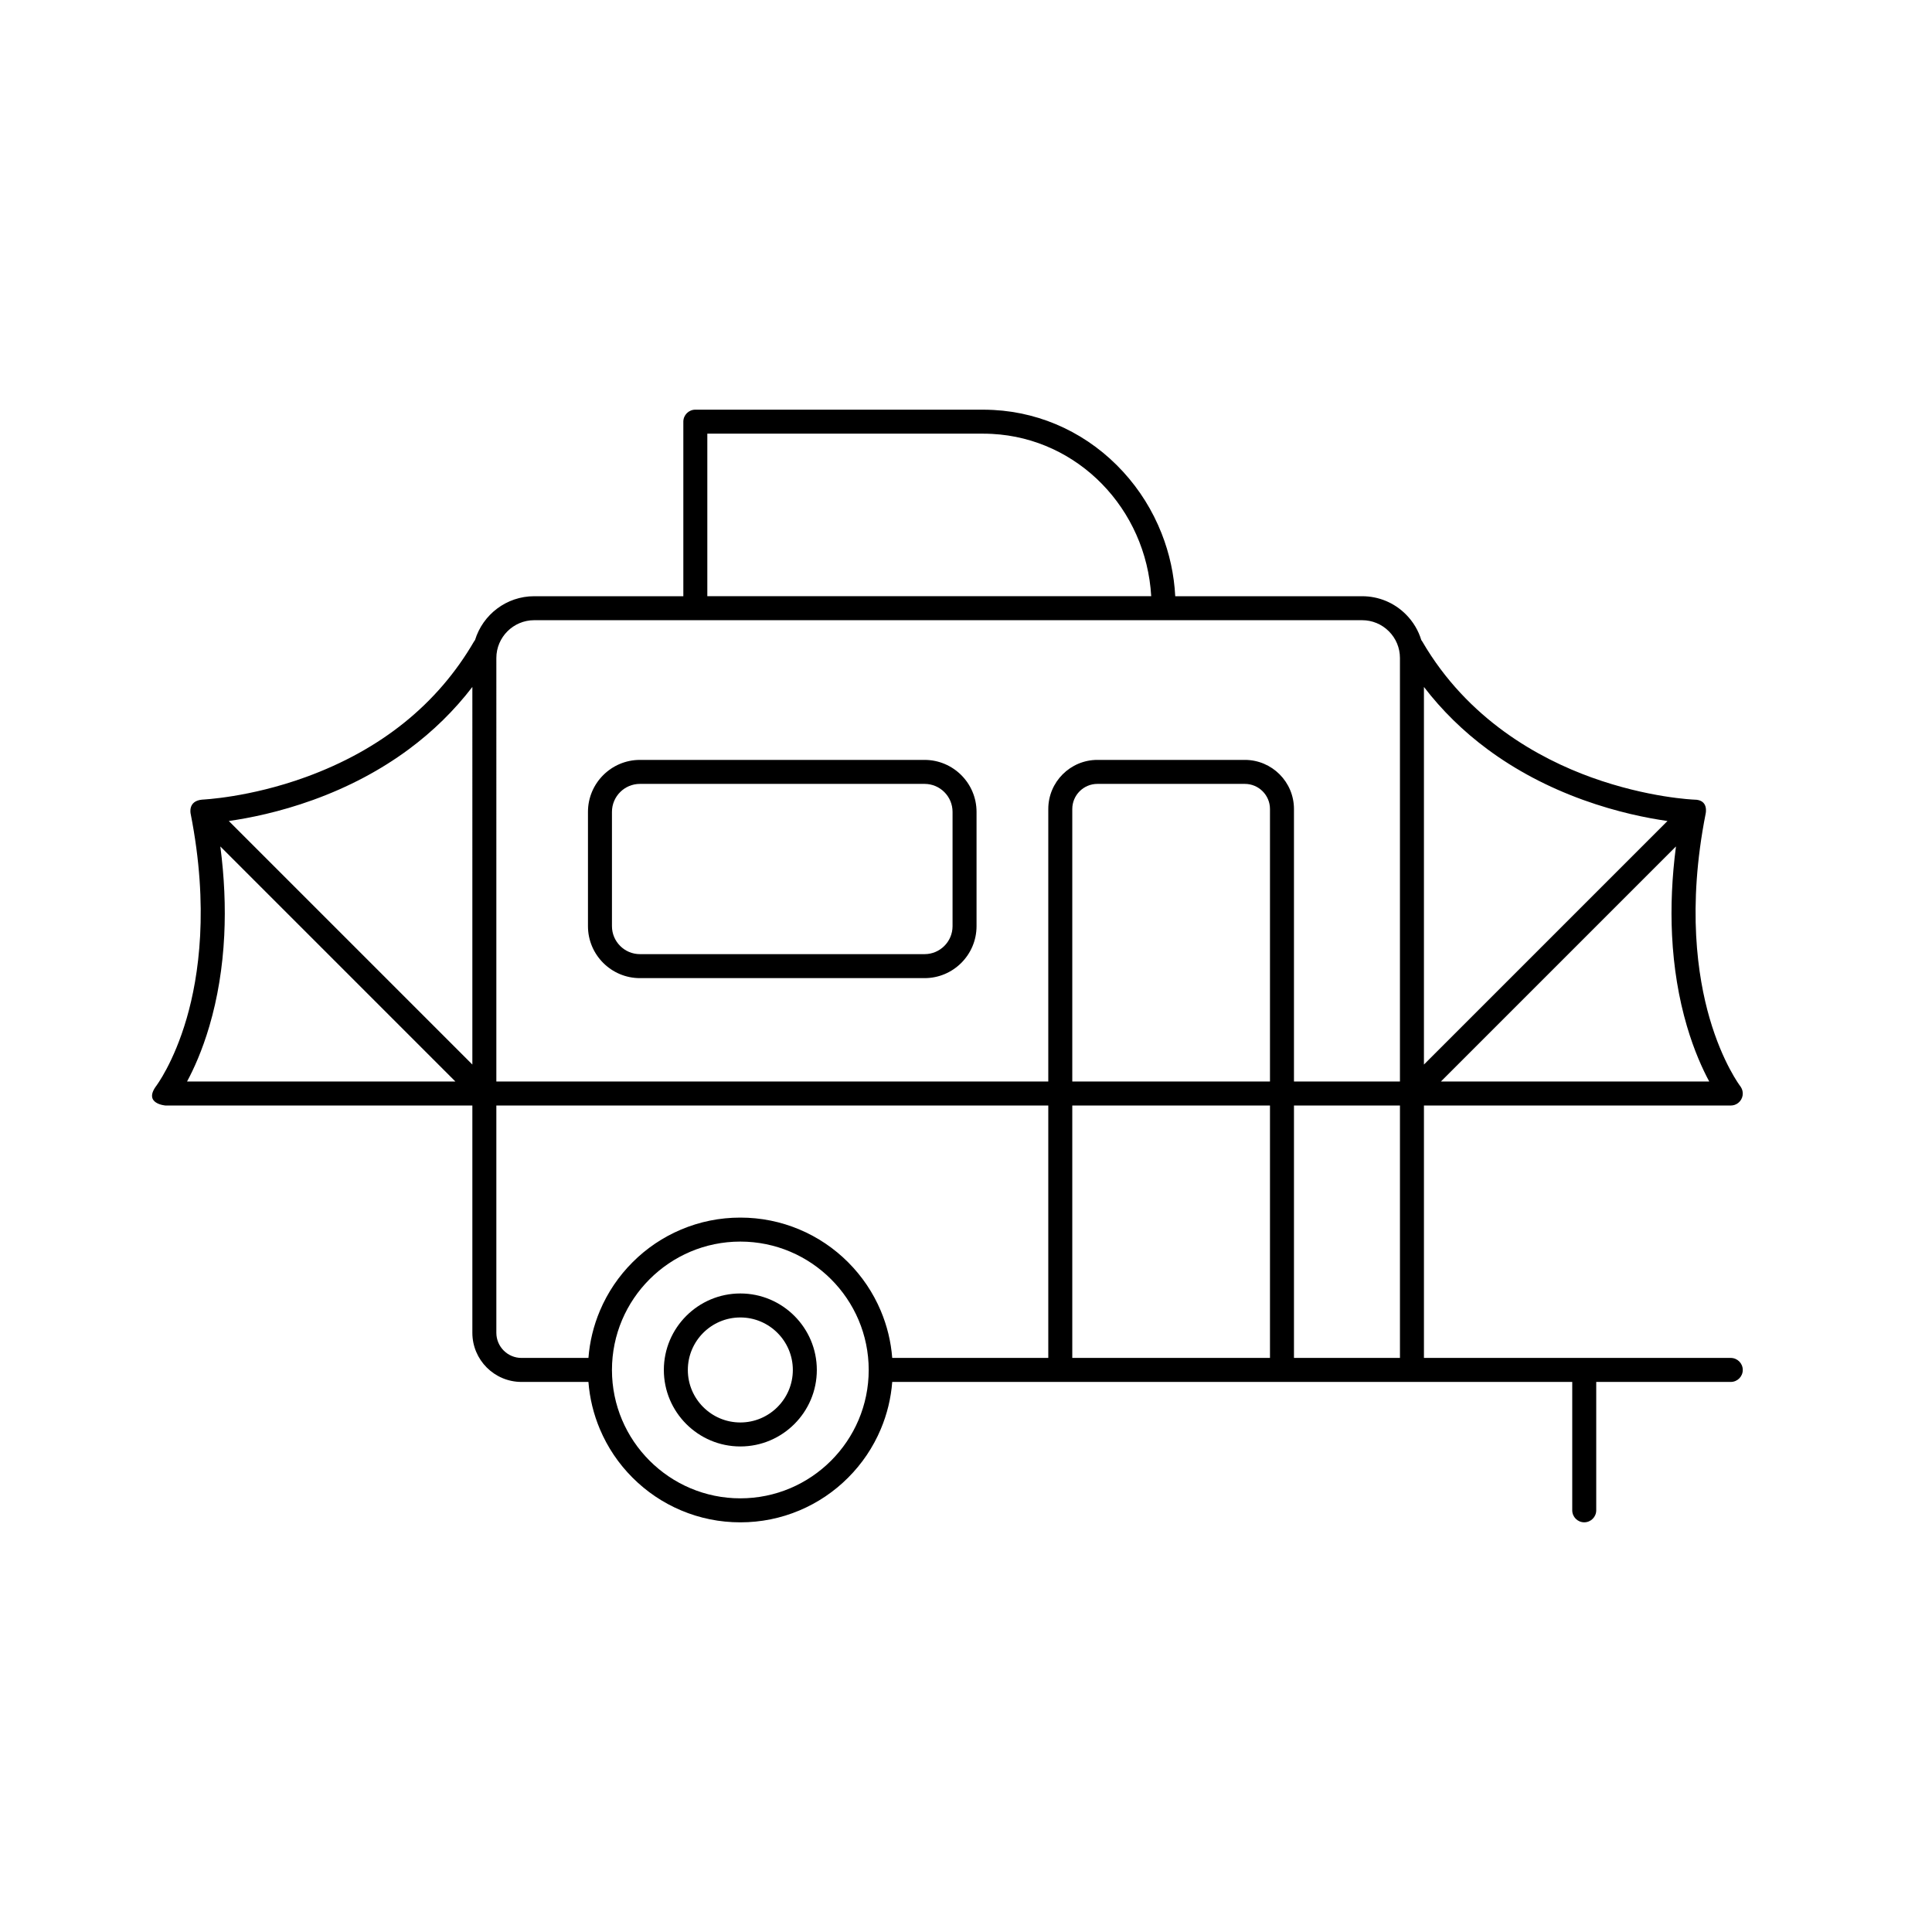 <svg xmlns="http://www.w3.org/2000/svg" version="1.1" xmlns:xlink="http://www.w3.org/1999/xlink" width="512" height="512" x="0" y="0" viewBox="0 0 4000 4000" style="enable-background:new 0 0 512 512" xml:space="preserve" class=""><g><g xmlns="http://www.w3.org/2000/svg" fill="rgb(0,0,0)"><path d="m1324.937 2025.118h589.278c59.34 0 107.616-48.276 107.616-107.616v-236.589c0-59.34-48.276-107.616-107.616-107.616h-589.278c-59.34 0-107.616 48.276-107.616 107.616v236.589c-.001 59.339 48.275 107.616 107.616 107.616zm-57.948-344.206c0-31.952 25.995-57.948 57.948-57.948h589.278c31.952 0 57.947 25.995 57.947 57.948v236.589c0 31.952-25.995 57.948-57.947 57.948h-589.278c-31.952 0-57.948-25.995-57.948-57.948z" fill="#000000" data-original="#000000" class=""></path><path d="m3583.375 2811.456h-301.792c-.528-.033-1.058-.056-1.594-.056s-1.066.023-1.594.056h-330.268v-522.625h634.594c.238.007.476.02.715.02 5.346 0 10.73-1.717 15.264-5.262 10.312-8.064 12.534-22.621 5.368-33.324-.053-.08-1.039-1.452-1.082-1.508-.365-.471-36.69-48.184-63.535-140.94-24.82-85.76-46.386-228.702-8.173-422.65.002-.008.002-.017.004-.025.118-.604 7.289-29.596-23.512-29.596-.947 0-95.929-3.756-213.092-46.095-107.617-38.89-255.685-119.248-349.93-281.226-.635-1.091-1.341-2.114-2.107-3.069-6.024-19.903-16.896-38.138-32.015-53.258-24.18-24.18-56.328-37.496-90.524-37.496h-386.887c-2.318-44.664-11.793-88.344-28.268-130.13-18.603-47.183-45.316-90.007-79.398-127.281-70.634-77.25-166.041-122.785-268.646-128.215-7.521-.398-15.164-.6-22.714-.6h-594.581c-13.716 0-24.834 11.119-24.834 24.834v361.392h-308.773c-57.585 0-106.406 38.221-122.442 90.625-.807.993-1.549 2.059-2.213 3.199-75.403 129.593-192.622 224.024-348.401 280.672-116.77 42.462-212.726 46.468-214.621 46.65-29.943 2.875-23.63 28.994-23.512 29.597.001.008.002.015.004.023 38.213 193.949 16.647 336.89-8.173 422.65-26.845 92.756-63.183 140.459-63.534 140.94-26.716 36.633 19.553 40.075 19.592 40.075.016 0 635.277-.001 635.277-.001v470.599c0 56.075 45.62 101.696 101.696 101.696h138.611c2.613 33.84 10.593 66.72 23.84 98.038 15.89 37.568 38.632 71.302 67.595 100.265s62.697 51.706 100.265 67.595c38.907 16.456 80.223 24.801 122.799 24.801s83.891-8.344 122.799-24.801c37.568-15.89 71.302-38.632 100.265-67.595s51.706-62.698 67.595-100.264c13.247-31.319 21.227-64.199 23.84-98.039h347.892c.012 0 .023.001.035.001.011 0 .023-.001.035-.001h458.916c.012 0 .023.001.035.001.011 0 .023-.001.035-.001h269.066 331.863v265.798c0 13.715 11.119 24.835 24.835 24.835 13.715 0 24.835-11.12 24.835-24.835v-265.798h278.552c13.715 0 24.835-11.12 24.835-24.835-.008-13.716-11.127-24.836-24.842-24.836zm-954.02-572.316h-409.315v-564.149c0-28.688 23.339-52.027 52.027-52.027h305.262c28.688 0 52.026 23.34 52.026 52.027zm0 49.669v522.647h-409.315v-522.647zm49.67 0h219.431v522.647h-219.431zm859.787-49.647h-555.575l486.676-486.677c-8.29 63.374-11.02 125.008-8.118 184.021 3.268 66.465 13.647 129.793 30.85 188.225 14.867 50.498 32.28 88.654 46.167 114.431zm-459.091-687.872c58.215 43.131 124.857 78.416 198.073 104.874 70.382 25.434 132.822 37.731 174.552 43.643l-504.232 504.233.003-781.769c37.242 48.533 81.289 91.742 131.604 129.019zm-1615.28-653.447h569.746c6.679 0 13.437.179 20.089.531 177.893 9.415 318.712 155.138 329.205 336.026h-919.041v-336.557zm-358.443 386.227h1714.102c20.929 0 40.604 8.15 55.402 22.949 14.799 14.798 22.949 34.474 22.949 55.402l-.005 876.719h-219.421v-564.149c0-56.075-45.621-101.696-101.696-101.696h-305.262c-56.075 0-101.697 45.621-101.697 101.696v564.149h-1142.726l.004-876.72c0-43.202 35.148-78.35 78.35-78.35zm-457.704 372.093c73.217-26.458 139.859-61.743 198.074-104.874 50.318-37.28 94.369-80.492 131.611-129.03l-.004 781.781-504.234-504.234c41.73-5.912 104.171-18.209 174.553-43.643zm-214.849 468.567c17.203-58.432 27.582-121.76 30.85-188.225 2.901-59.013.172-120.646-8.119-184.021l486.677 486.677h-555.575c13.887-25.776 31.3-63.932 46.167-114.431zm594.199 634.7v-470.621h1142.726v522.647h-323.105c-2.625-33.787-10.599-66.617-23.827-97.889-15.89-37.567-38.632-71.301-67.595-100.264s-62.697-51.706-100.265-67.595c-38.907-16.456-80.223-24.801-122.799-24.801s-83.891 8.344-122.799 24.801c-37.568 15.89-71.302 38.632-100.265 67.595s-51.705 62.698-67.595 100.265c-13.227 31.272-21.202 64.101-23.827 97.888h-138.623c-28.687 0-52.026-23.339-52.026-52.026zm505.135 342.726c-146.557 0-265.79-119.233-265.79-265.79s119.233-265.79 265.79-265.79 265.79 119.233 265.79 265.79-119.233 265.79-265.79 265.79z" fill="#000000" data-original="#000000" class=""></path><path d="m1532.776 2677.99c-87.319 0-158.358 71.048-158.358 158.377s71.039 158.376 158.358 158.376c87.329 0 158.377-71.048 158.377-158.376s-71.048-158.377-158.377-158.377zm0 267.084c-59.931 0-108.689-48.765-108.689-108.707s48.758-108.708 108.689-108.708c59.942 0 108.708 48.766 108.708 108.708s-48.766 108.707-108.708 108.707z" fill="#000000" data-original="#000000" class=""></path></g></g></svg>